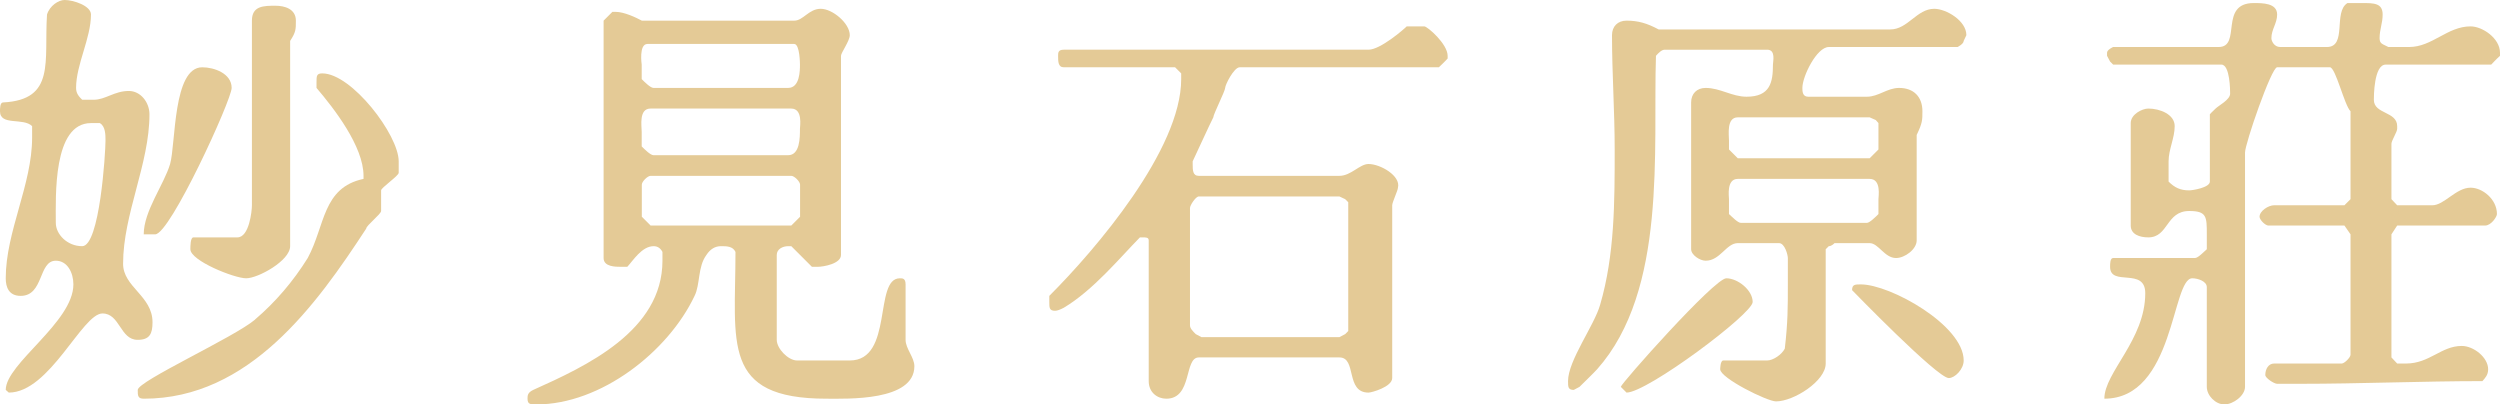 <?xml version="1.0" encoding="UTF-8"?>
<svg id="_圖層_2" data-name="圖層 2" xmlns="http://www.w3.org/2000/svg" viewBox="0 0 204.73 33.12">
  <defs>
    <style>
      .cls-1 {
        fill: #e4ca96;
      }
    </style>
  </defs>
  <g id="Graphic">
    <g>
      <path class="cls-1" d="M6.01,23.29c0-.97-.5-1.94-1.44-1.94-1.44,0-.97,2.88-2.88,2.88-.97,0-1.22-.72-1.22-1.44,0-3.82,2.16-7.67,2.16-11.52v-.94c-.72-.72-2.63,0-2.63-1.22,0-.22,0-.72.25-.72,4.32-.22,3.35-3.35,3.6-7.2.22-.72.94-1.19,1.44-1.19.72,0,2.16.47,2.16,1.19,0,1.94-1.22,4.1-1.22,6.01,0,.47.25.72.5.97h.94c.97,0,1.69-.72,2.88-.72.97,0,1.69.94,1.69,1.91,0,4.07-2.16,8.17-2.16,12.24,0,1.91,2.41,2.63,2.41,4.79,0,.97-.25,1.44-1.22,1.44-1.44,0-1.44-2.16-2.88-2.16-1.66,0-4.32,6.48-7.67,6.48l-.25-.22c0-2.16,5.54-5.54,5.54-8.64ZM6.73,20.16c1.44,0,1.91-7.67,1.91-8.64,0-.47,0-1.19-.47-1.44h-.72c-3.13,0-2.88,6.01-2.88,8.17,0,.94.94,1.91,2.16,1.91ZM20.88,26.17c1.69-1.44,3.13-3.13,4.32-5.04,1.44-2.66,1.19-5.76,4.57-6.48v-.25c0-2.41-2.41-5.51-3.85-7.2v-.47c0-.5,0-.72.47-.72,2.41,0,6.26,5.04,6.26,7.2v.94c0,.25-1.44,1.22-1.44,1.44v1.69c0,.25-1.22,1.19-1.22,1.44-4.07,6.23-9.57,13.93-18.21,13.93-.5,0-.5-.25-.5-.72,0-.72,7.92-4.32,9.61-5.76ZM18.97,7.2c0,.97-5.04,11.99-6.26,11.99h-.94c0-1.91,1.66-4.07,2.16-5.76.47-1.66.22-7.92,2.63-7.92.97,0,2.41.5,2.41,1.69ZM15.84,19.44h3.6c.97,0,1.19-2.16,1.19-2.63V1.69c0-1.22.97-1.22,1.94-1.22.72,0,1.66.25,1.66,1.22,0,.72,0,.94-.47,1.66v16.81c0,1.19-2.63,2.63-3.6,2.63s-4.57-1.44-4.57-2.38c0-.25,0-.97.25-.97Z"/>
      <path class="cls-1" d="M43.67,31.93c4.32-1.94,10.58-4.82,10.58-10.58v-.72q-.25-.47-.72-.47c-.97,0-1.69,1.19-2.16,1.69h-.5c-.47,0-1.44,0-1.44-.72V1.69l.72-.72h.25c.72,0,1.69.47,2.16.72h12.49c.72,0,1.19-.97,2.16-.97s2.38,1.19,2.38,2.16c0,.47-.72,1.44-.72,1.69v16.31c0,.72-1.44.97-1.91.97h-.47l-1.69-1.69h-.25c-.47,0-.94.25-.94.72v6.95c0,.72.94,1.69,1.66,1.69h4.32c3.6,0,1.94-6.73,4.1-6.73.22,0,.47,0,.47.5v4.54c0,.72.72,1.44.72,2.16,0,2.88-5.51,2.66-7.2,2.66-8.64,0-7.45-4.57-7.45-12.02-.22-.47-.72-.47-1.19-.47q-.72,0-1.19.72c-.72.97-.5,2.41-.97,3.35-2.16,4.57-7.67,8.89-12.96,8.89-.47,0-.72,0-.72-.47,0-.25,0-.5.47-.72ZM53.53,7.2h11.01c.97,0,.97-1.44.97-1.91,0,0,0-1.69-.47-1.69h-12.02c-.72,0-.47,1.69-.47,1.69v1.19c.25.25.72.72.97.72ZM53.53,12.71h11.01c.97,0,.97-1.44.97-2.16,0-.22.25-1.66-.72-1.66h-11.52c-.97,0-.72,1.44-.72,1.91v1.19c.25.25.72.72.97.72ZM53.28,18.47h11.52l.72-.72v-2.63c0-.25-.47-.72-.72-.72h-11.52c-.25,0-.72.47-.72.72v2.63l.72.72Z"/>
      <path class="cls-1" d="M93.35,19.44c-1.66,1.69-3.82,4.32-6.23,5.76q-.47.25-.72.25c-.47,0-.47-.25-.47-.72v-.5c3.82-3.82,10.8-11.99,10.8-17.75v-.47l-.5-.5h-9.11c-.47,0-.47-.47-.47-.94,0-.25,0-.5.47-.5h24.95c.97,0,2.88-1.66,3.13-1.91h1.44c.25,0,1.91,1.44,1.91,2.41v.22c-.22.25-.72.72-.72.72h-16.31c-.47,0-1.19,1.44-1.19,1.69s-.97,2.16-.97,2.41c-.25.47-1.44,3.09-1.69,3.6v.22c0,.5,0,.97.5.97h11.52c.94,0,1.66-.97,2.38-.97.97,0,2.66.97,2.41,1.94,0,.22-.47,1.19-.47,1.44v14.15c0,.72-1.69,1.19-1.94,1.19-1.91,0-.94-2.88-2.38-2.88h-11.52c-1.22,0-.5,3.38-2.66,3.38-.72,0-1.44-.5-1.44-1.44v-11.52c0-.25-.22-.25-.47-.25h-.25ZM98.39,27.61h11.3l.47-.25.25-.25v-10.55l-.25-.25-.47-.22h-11.52c-.25,0-.72.72-.72.94v9.61c0,.25.22.47.47.72l.47.25Z"/>
      <path class="cls-1" d="M141.12,29.52h3.6c.47,0,1.19-.47,1.44-.97.25-2.16.25-3.35.25-5.26v-2.16c0-.25-.25-1.22-.72-1.22h-3.38c-.94,0-1.44,1.44-2.63,1.44-.47,0-1.19-.47-1.19-.94v-12.02c0-.72.47-1.19,1.19-1.19,1.19,0,2.16.72,3.35.72,1.94,0,2.16-1.19,2.16-2.63,0-.25.25-1.22-.47-1.22h-8.39c-.25,0-.5.25-.72.5-.25,7.67.94,19.19-4.82,25.67-.22.25-1.19,1.19-1.44,1.44l-.47.25c-.47,0-.47-.25-.47-.72,0-1.69,2.16-4.57,2.63-6.26,1.19-4.07,1.19-8.39,1.19-12.71,0-3.13-.22-6.23-.22-9.36,0-.72.47-1.19,1.19-1.19.97,0,1.69.22,2.63.72h18.97c1.44,0,2.16-1.69,3.6-1.69.97,0,2.63.97,2.63,2.16l-.22.47c0,.25-.5.5-.5.5h-10.55c-.97,0-2.16,2.38-2.16,3.35,0,.25,0,.72.47.72h4.82c.94,0,1.66-.72,2.63-.72,1.19,0,1.91.72,1.91,1.91,0,.72,0,.97-.47,1.94v8.64c0,.72-.97,1.44-1.69,1.44-.94,0-1.44-1.22-2.16-1.22h-2.88s-.22.25-.47.25l-.25.25v9.36c0,1.44-2.63,3.1-4.07,3.1-.72,0-4.57-1.91-4.57-2.63,0,0,0-.72.25-.72ZM141.37,22.79c.94,0,2.16.97,2.16,1.94s-8.64,7.42-10.33,7.42l-.47-.47c0-.25,7.67-8.89,8.64-8.89ZM141.59,12.24l.72.72h10.8l.72-.72v-2.16l-.22-.25-.5-.22h-10.8c-.94,0-.72,1.44-.72,1.91v.72ZM142.56,18.25h10.33c.22,0,.72-.5.94-.72v-1.22c0-.22.25-1.66-.72-1.66h-10.8c-.94,0-.72,1.44-.72,1.66v1.22c.25.22.72.72.97.72ZM152.39,23.29c2.41,0,8.42,3.35,8.42,6.23,0,.72-.72,1.44-1.22,1.44-.94,0-7.92-7.2-7.92-7.2,0-.47.25-.47.72-.47Z"/>
      <path class="cls-1" d="M172.33,32.65c0-2.16,3.35-4.82,3.35-8.64,0-2.16-2.88-.5-2.88-2.16,0-.25,0-.72.25-.72h6.7c.25,0,.72-.5.97-.72v-1.22c0-1.44,0-1.91-1.44-1.91-1.91,0-1.69,2.16-3.35,2.16-.72,0-1.44-.25-1.44-.97v-8.39c0-.72.94-1.19,1.44-1.19.94,0,2.16.47,2.16,1.44s-.5,1.91-.5,2.88v1.66c.5.5.97.72,1.69.72.25,0,1.69-.22,1.69-.72v-5.51s.22-.25.47-.47c.25-.25,1.19-.72,1.19-1.22,0-.22,0-2.38-.72-2.38h-8.86l-.25-.25-.25-.47v-.25c0-.25.5-.47.5-.47h8.64c1.91,0,0-3.6,2.88-3.6.72,0,1.91,0,1.91.94,0,.72-.47,1.22-.47,1.94,0,.22.22.72.72.72h3.82c1.69,0,.5-2.88,1.69-3.6h1.19c.97,0,1.69,0,1.69.94,0,.72-.25,1.22-.25,1.94,0,.47.25.47.72.72h1.69c1.91,0,3.13-1.69,5.04-1.69.97,0,2.41.97,2.41,2.16v.25c-.25.22-.72.72-.72.72h-8.64c-.97,0-.97,2.63-.97,2.88,0,1.19,1.91.94,1.91,2.16v.22c0,.25-.47.97-.47,1.22v4.54l.47.5h2.88c.97,0,1.94-1.44,3.13-1.44.97,0,2.16.94,2.16,2.16,0,.22-.47.94-.97.94h-7.2l-.47.72v10.08l.47.5h.72c1.94,0,2.88-1.44,4.57-1.44.97,0,2.16.94,2.16,1.91,0,.47-.25.72-.47.97-4.82,0-10.08.22-14.9.22h-1.91c-.25,0-.97-.47-.97-.72,0-.47.25-.94.72-.94h5.54c.22,0,.72-.5.72-.72v-9.86l-.5-.72h-6.23c-.25,0-.72-.47-.72-.72,0-.47.72-.94,1.19-.94h5.76l.5-.5v-7.2c-.5-.47-1.22-3.6-1.69-3.6h-4.32c-.47,0-2.63,6.26-2.63,6.98v19.19c0,.72-.97,1.44-1.69,1.44s-1.44-.72-1.44-1.44v-8.17c0-.47-.72-.72-1.19-.72-1.69,0-1.44,9.86-7.2,9.86Z"/>
    </g>
  </g>
</svg>